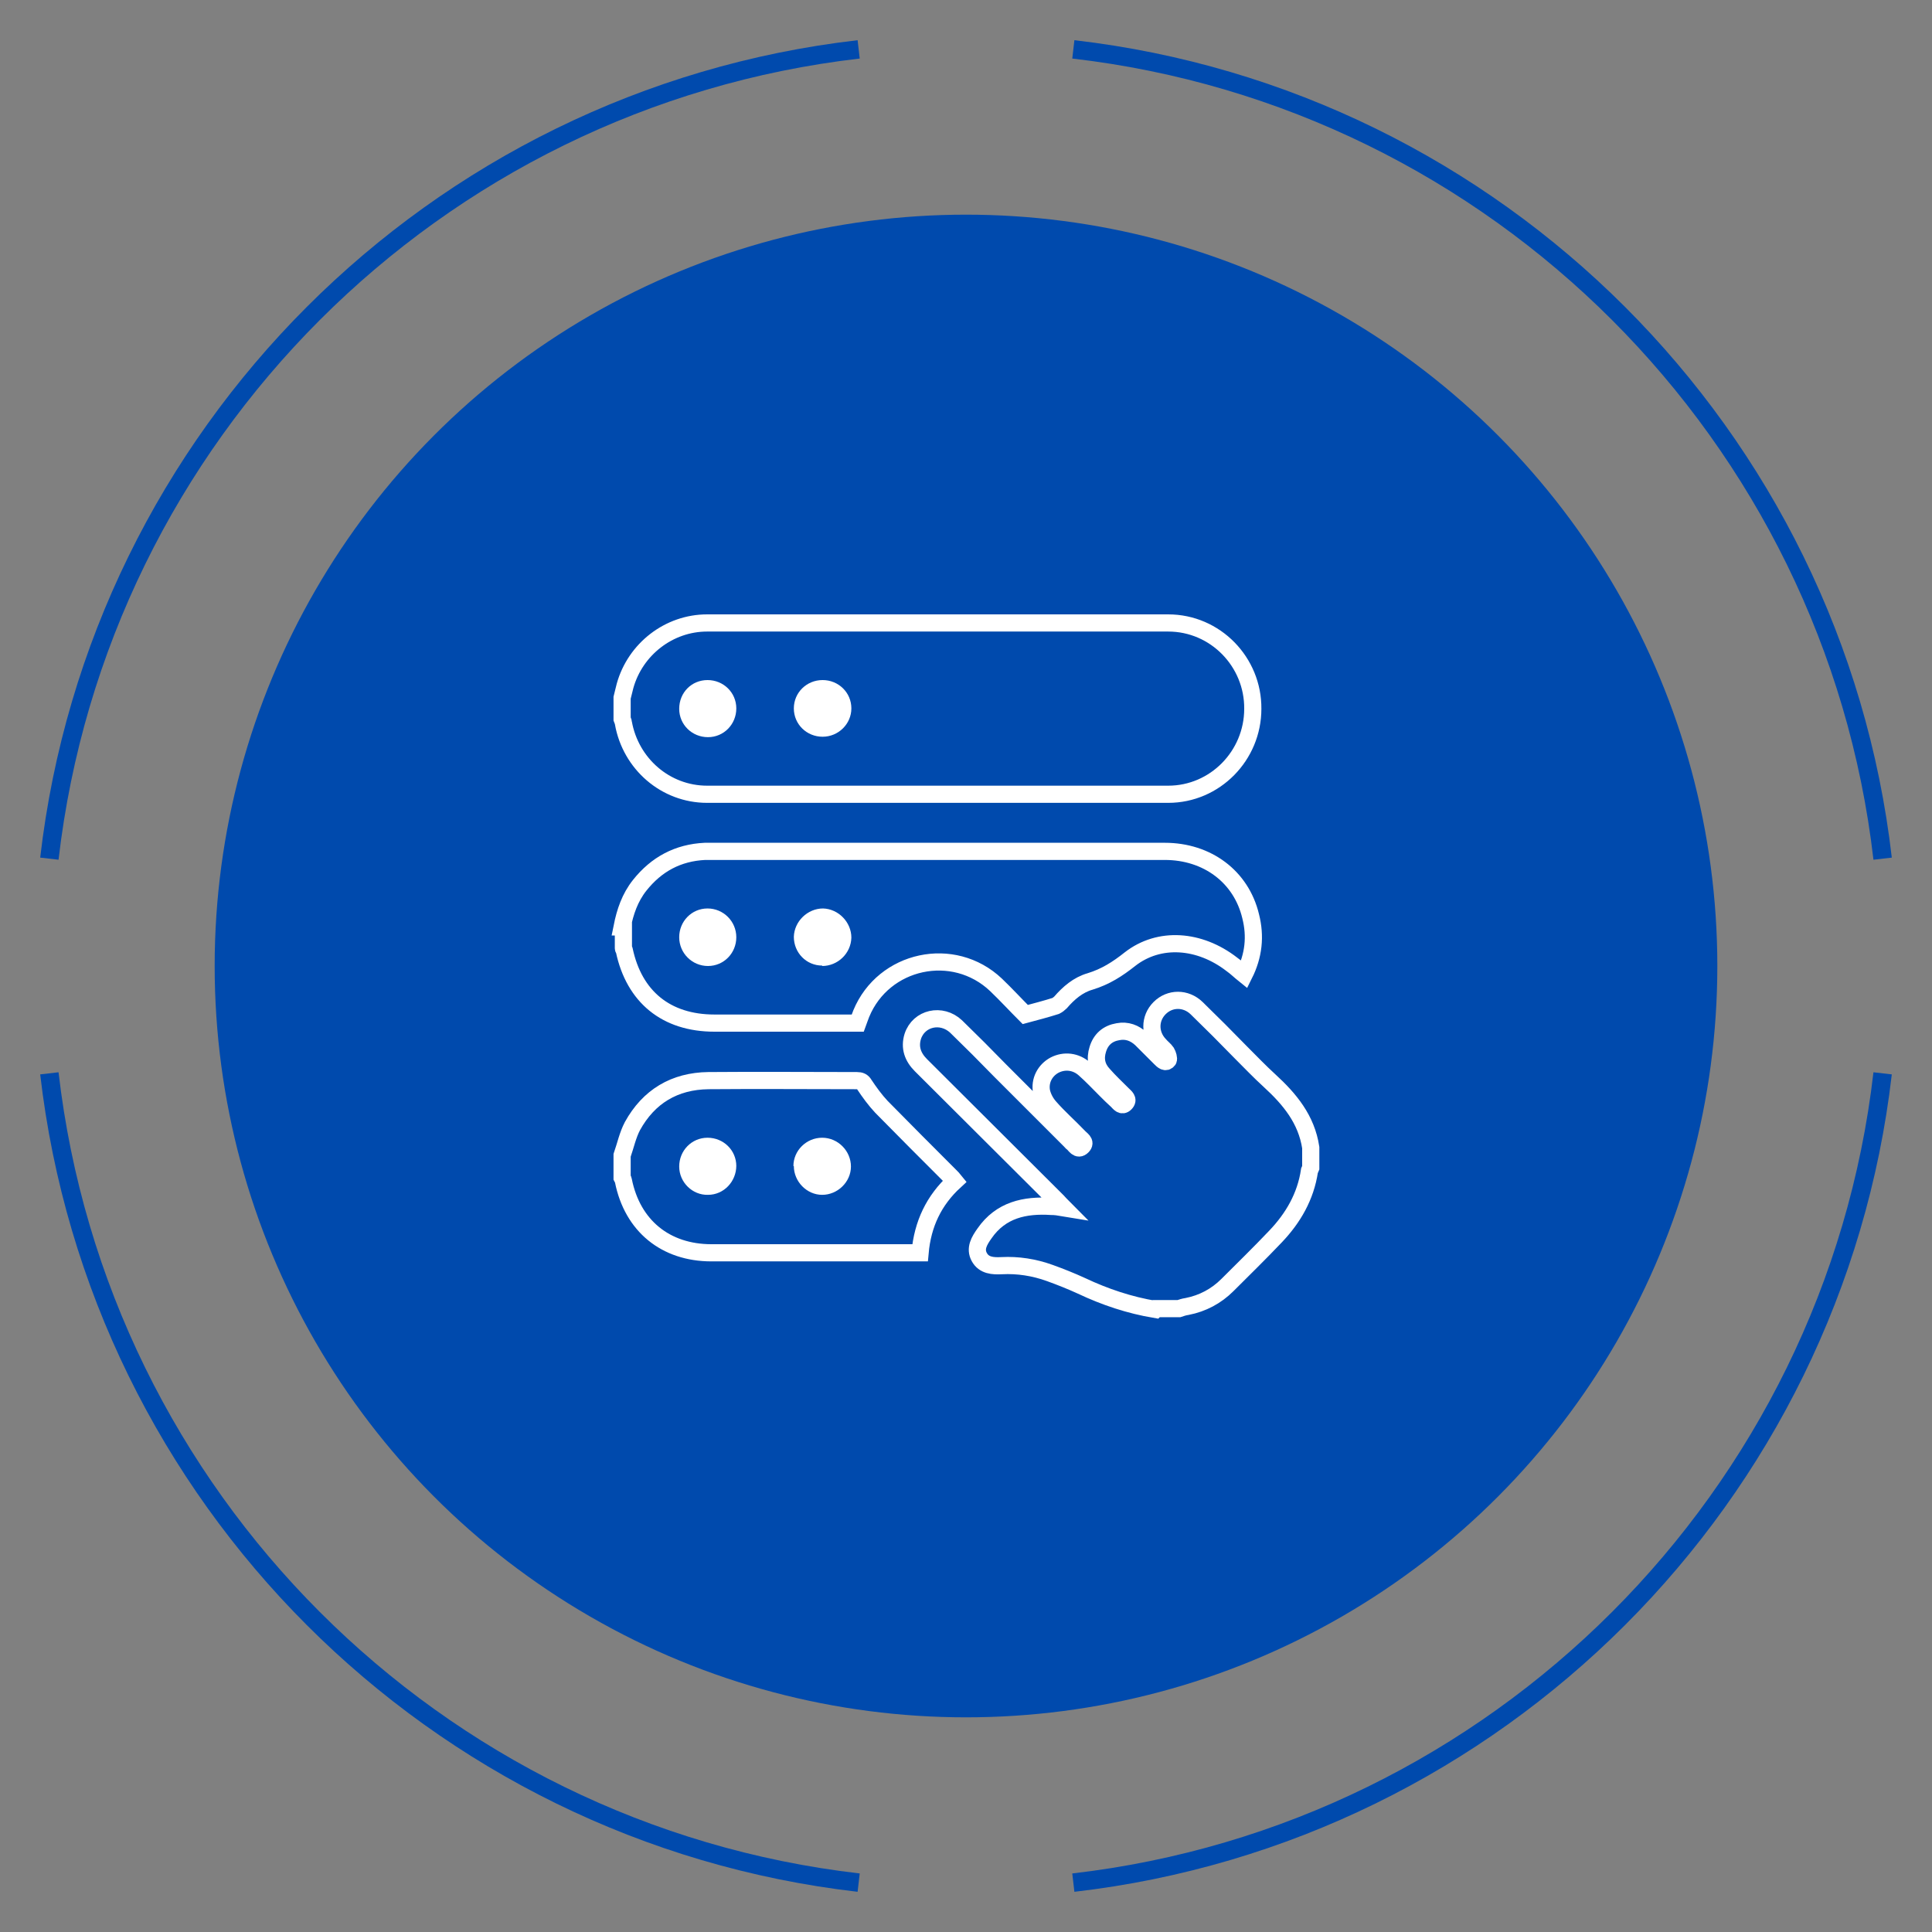 <?xml version="1.0" encoding="UTF-8"?>
<svg id="Layer_1" data-name="Layer 1" xmlns="http://www.w3.org/2000/svg" viewBox="0 0 45 45">
  <rect x="0" y="0" width="45" height="45" fill="#808080" stroke="none"/>
  <defs>
    <style>
      .cls-1 {
        stroke: #004aad;
        stroke-width: .43px;
      }

      .cls-1, .cls-2 {
        fill: none;
        stroke-miterlimit: 22.93;
      }

      .cls-2 {
        stroke: #fff;
        stroke-width: .4px;
      }

      .cls-3 {
        fill: #fff;
      }

      .cls-3, .cls-4 {
        stroke-width: 0px;
      }

      .cls-4 {
        fill: #004aad;
      }
    </style>
  </defs>
  <g>
    <path class="cls-1" d="m1.15,20C2.29,10.13,10.12,2.29,20,1.15"/>
    <path class="cls-1" d="m20,43.85c-9.88-1.14-17.71-8.98-18.85-18.85"/>
    <path class="cls-1" d="m43.85,25c-1.14,9.87-8.98,17.71-18.85,18.85"/>
    <path class="cls-1" d="m25,1.15c9.87,1.14,17.71,8.98,18.85,18.85"/>
  </g>
  <circle class="cls-4" cx="22.5" cy="22.5" r="17.5"/>
  <g>
    <g>
      <path class="cls-2" d="m14.49,16.25c.02-.09.05-.19.07-.28.24-.85,1.02-1.46,1.91-1.46,3.58,0,7.16,0,10.74,0,1.1,0,1.98.91,1.97,2,0,1.09-.88,1.99-1.97,1.99-3.58,0-7.16,0-10.74,0-.97,0-1.78-.71-1.95-1.66,0-.03-.02-.06-.03-.09,0-.17,0-.33,0-.5Z"/>
      <path class="cls-2" d="m14.49,21.59c.07-.35.18-.68.41-.97.39-.49.89-.76,1.52-.79.24,0,.49,0,.74,0,3.32,0,6.65,0,9.97,0,.99,0,1.78.59,2,1.51.12.47.07.92-.15,1.36-.1-.08-.19-.17-.29-.24-.75-.58-1.69-.65-2.37-.12-.29.23-.57.41-.93.52-.28.08-.5.27-.69.49-.03.03-.07.06-.11.08-.22.07-.45.13-.71.2-.21-.21-.44-.46-.68-.69-.99-.94-2.62-.59-3.14.67-.03.07-.05.14-.08.22h-1.54c-.6,0-1.2,0-1.8,0-1.12,0-1.87-.61-2.1-1.7,0-.01-.02-.03-.02-.04,0-.17,0-.33,0-.5Z"/>
      <path class="cls-2" d="m26.91,30.5c-.6-.1-1.17-.29-1.72-.55-.24-.11-.49-.21-.74-.3-.36-.13-.74-.19-1.12-.17-.2.01-.41,0-.52-.2-.11-.2,0-.38.12-.55.38-.55.94-.67,1.56-.63.08,0,.16.01.28.03-.07-.07-.1-.11-.14-.15-1.06-1.06-2.12-2.11-3.18-3.17-.19-.19-.27-.41-.19-.67.14-.43.67-.55,1.01-.23.35.34.69.68,1.03,1.03.55.55,1.1,1.1,1.65,1.65,0,0,.01.02.02.02.07.05.13.2.24.09.1-.1-.03-.16-.09-.23-.22-.23-.46-.44-.67-.68-.09-.1-.16-.23-.19-.36-.05-.26.08-.5.3-.62.23-.12.5-.09.7.09.17.15.33.32.49.48.09.09.18.18.27.26.05.05.11.14.19.06.09-.09,0-.15-.06-.21-.15-.15-.31-.3-.45-.46-.16-.17-.2-.37-.13-.59.07-.23.23-.37.47-.41.21-.04.39.03.54.17.15.15.3.3.45.45.05.05.12.12.18.04.02-.03-.01-.13-.04-.18-.04-.06-.11-.11-.16-.17-.24-.25-.24-.62,0-.86.24-.24.61-.24.86,0,.35.34.69.68,1.03,1.03.22.22.44.45.67.66.47.43.86.9.96,1.56v.47s-.02.05-.03.07c-.09.6-.38,1.1-.79,1.53-.37.39-.75.76-1.12,1.13-.26.26-.58.43-.94.5-.07.01-.13.03-.19.05h-.53Z"/>
      <path class="cls-2" d="m14.49,26.91c.08-.23.13-.47.24-.68.38-.69.98-1.05,1.77-1.06,1.15-.01,2.3,0,3.46,0,.08,0,.13.02.17.09.12.18.25.36.4.52.53.54,1.06,1.07,1.6,1.61.04.04.07.07.11.12-.49.45-.75,1-.81,1.67-.06,0-.12,0-.17,0-1.56,0-3.13,0-4.69,0-1.07,0-1.84-.63-2.05-1.68,0-.02-.02-.05-.03-.07,0-.17,0-.33,0-.5Z"/>
    </g>
    <path class="cls-3" d="m18.49,27.16c0,.36.3.67.66.67.36,0,.67-.3.67-.66,0-.36-.3-.67-.67-.67-.37,0-.67.3-.67.66Z"/>
    <path class="cls-3" d="m17.15,27.16c0-.37-.3-.66-.67-.66-.37,0-.66.3-.66.67,0,.37.31.67.67.66.37,0,.66-.31.66-.68Z"/>
    <path class="cls-3" d="m19.15,22.5c.36,0,.67-.29.68-.66,0-.36-.3-.67-.66-.68-.36,0-.67.3-.68.66,0,.37.29.67.66.67Z"/>
    <path class="cls-3" d="m17.15,21.83c0-.37-.3-.67-.67-.67-.37,0-.66.3-.66.67,0,.37.3.67.67.67.37,0,.66-.3.66-.67Z"/>
    <path class="cls-3" d="m17.15,16.5c0-.37-.3-.66-.67-.66-.37,0-.66.29-.66.67,0,.37.3.66.67.66.37,0,.66-.3.66-.67Z"/>
    <path class="cls-3" d="m19.16,17.16c.37,0,.67-.3.67-.66,0-.37-.3-.66-.67-.66-.37,0-.67.29-.67.66,0,.37.3.66.67.66Z"/>
  </g>
</svg>